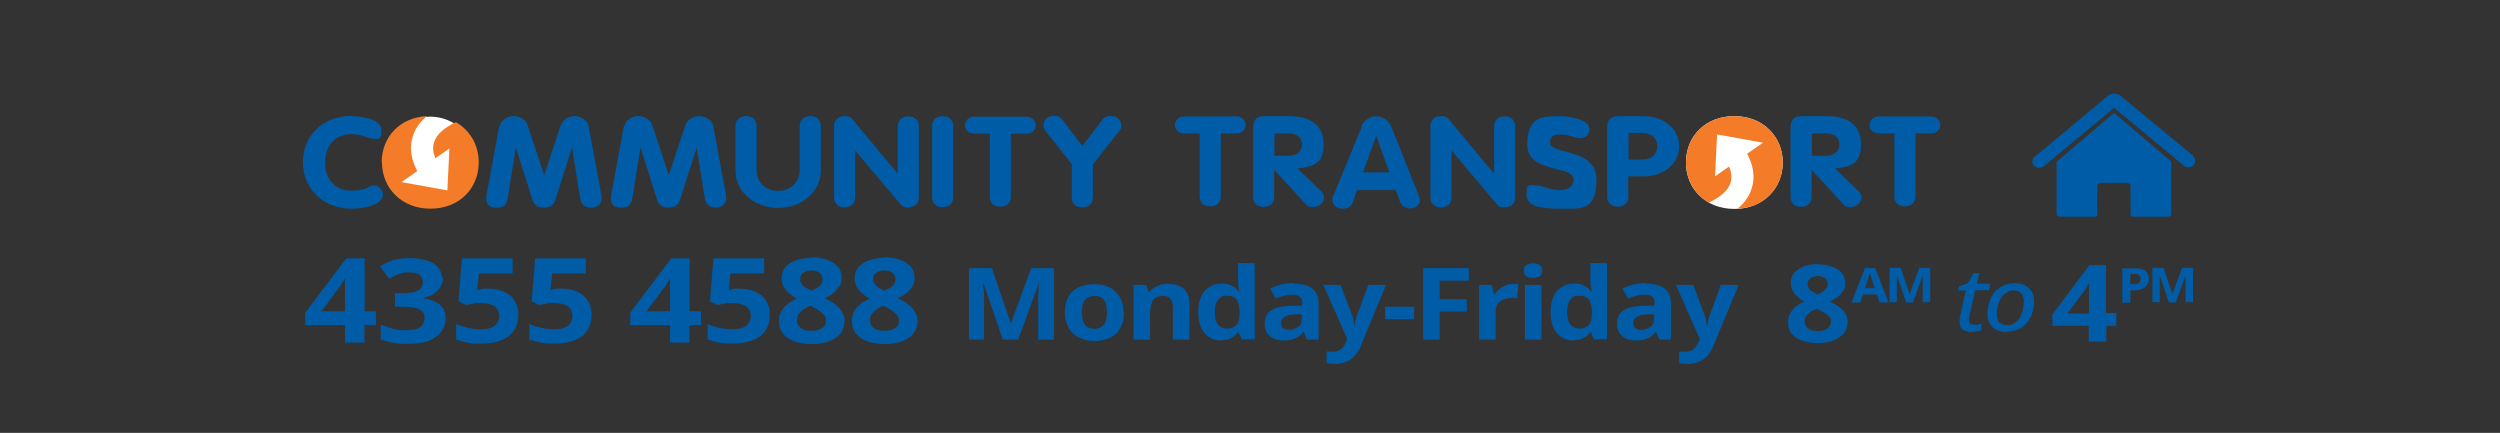 <svg xmlns="http://www.w3.org/2000/svg" id="Layer_1" width="351.7mm" height="60.9mm" viewBox="0 0 996.9 172.6"><rect x="0" y="0" width="996.9" height="172.6" fill="#333333" stroke="none"/><defs><style>      .st0, .st1, .st2 {        fill-rule: evenodd;      }      .st0, .st3 {        fill: #fff;      }      .st4, .st2 {        fill: #005ca7;      }      .st1 {        fill: #f47b27;      }    </style></defs><ellipse class="st3" cx="171.5" cy="64.1" rx="18" ry="17.6"></ellipse><path class="st0" d="M672.3,64.8c0-10.5,7.8-18.5,19.3-18.5s19.3,8.3,19.3,18.5-7.8,18.5-19.3,18.5-19.3-8.1-19.3-18.5"></path><path class="st2" d="M199.3,50.2c.3-1.8,2.5-3.9,5.5-3.9s5,1.8,5.6,3.6l6.6,19.9h0l6.6-19.9c.6-1.8,2.8-3.6,5.6-3.6s5.2,2,5.5,3.9l5.2,28.1v.8c0,2.2-1.8,3.7-4.1,3.7s-4-1.1-4.4-3.5l-3.3-20.5h0l-6.7,21.1c-.4,1.2-1.5,2.9-4.5,2.9s-4.1-1.7-4.5-2.9l-6.7-21.1h0l-3.3,20.5c-.4,2.4-1.5,3.5-4.4,3.5s-4.1-1.4-4.1-3.7,0-.6,0-.8l5.2-28.1"></path><path class="st2" d="M249,50.2c.3-1.8,2.5-3.9,5.5-3.9s5,1.8,5.6,3.6l6.6,19.9h0l6.6-19.9c.6-1.8,2.8-3.6,5.6-3.6s5.2,2,5.5,3.9l5.2,28.1v.8c0,2.2-1.8,3.7-4.1,3.7s-4-1.1-4.4-3.5l-3.3-20.5h0l-6.7,21.1c-.4,1.2-1.5,2.9-4.5,2.9s-4.1-1.7-4.5-2.9l-6.7-21.1h0l-3.3,20.5c-.4,2.4-1.5,3.5-4.4,3.5s-4.1-1.4-4.1-3.7,0-.6,0-.8l5.2-28.1"></path><path class="st2" d="M293.3,50.2c0-2.5,1.8-3.9,4.2-3.9s4.2,1.4,4.2,3.9v17.6c0,4.6,3.3,8.3,8.6,8.3s8.6-3.9,8.6-8.3v-17.6c0-2.5,1.8-3.9,4.2-3.9s4.2,1.4,4.2,3.9v17.9c0,8.4-7.7,14.8-17,14.8s-17-6.3-17-14.8v-17.9"></path><path class="st2" d="M332.6,50.2c0-2.5,1.8-3.9,4.2-3.9s2.8.8,3.5,1.7l17.7,21.3h0v-19c0-2.5,1.8-3.9,4.2-3.9s4.2,1.4,4.2,3.9v28.5c0,2.5-1.8,3.9-4.2,3.9s-2.7-.8-3.5-1.7l-17.7-21h0v18.8c0,2.5-1.8,3.9-4.2,3.9s-4.2-1.4-4.2-3.9v-28.5"></path><path class="st2" d="M371.7,50.2c0-2.5,1.8-3.9,4.2-3.9s4.2,1.4,4.2,3.9v28.5c0,2.5-1.8,3.9-4.2,3.9s-4.2-1.4-4.2-3.9v-28.5"></path><path class="st2" d="M394.7,53.3h-6.1c-2.7,0-3.8-1.8-3.8-3.4s1.4-3.4,3.8-3.4h20.6c2.4,0,3.8,1.7,3.8,3.4s-1.1,3.4-3.8,3.4h-6.1v25.2c0,2.5-1.8,3.9-4.2,3.9s-4.2-1.4-4.2-3.9v-25.2"></path><path class="st2" d="M427.5,65.6l-10.6-13.4c-.5-.6-.8-1.5-.8-2.3,0-2,1.6-3.7,4.1-3.7s2.7.6,3.4,1.5l8,10.5,8-10.5c.7-1,2-1.5,3.4-1.5,2.3,0,4.1,1.7,4.1,3.7s-.3,1.6-.8,2.3l-10.5,13.4v13.4c0,1.8-1.3,3.7-4.2,3.7s-4.2-1.8-4.2-3.7v-13.4"></path><path class="st2" d="M478.4,53.2h-6.1c-2.7,0-3.8-1.8-3.8-3.4s1.4-3.4,3.8-3.4h20.6c2.4,0,3.8,1.7,3.8,3.4s-1.1,3.4-3.8,3.4h-6.1v25.2c0,2.5-1.8,3.9-4.2,3.9s-4.2-1.4-4.2-3.9v-25.2"></path><path class="st2" d="M499.8,50.2c0-2.4,1.5-3.9,4.3-3.9h9.8c8.6,0,13.9,3.4,13.9,11.4s-4.6,8.7-10.4,9.5l9.5,9.1c.8.8,1.1,1.5,1.1,2.3,0,2-1.7,3.9-4.2,3.9s-2.3-.4-3.3-1.3l-12.4-13.5h0v10.9c0,2.5-1.8,3.9-4.2,3.9s-4.2-1.4-4.2-3.9v-28.3M508.2,62.1h5.8c3,0,5.2-1.7,5.2-4.5s-2.1-4.4-5.2-4.4h-5.8v8.9h0Z"></path><path class="st2" d="M542.8,50.5c.9-2.3,3.1-4.1,6-4.1s5,1.8,6,4.1l10.9,27.4c.3.8.5,1.5.5,1.9,0,2-1.8,3.3-3.8,3.3s-3.5-1.1-4.1-2.6l-1.7-4.7h-15.5l-1.6,4.7c-.5,1.5-1.7,2.7-4.1,2.7s-4.1-1.5-4.1-3.5.3-1.4.4-1.7l11.3-27.4M543.4,68.7h10.6l-5.2-14.6h0l-5.3,14.6h0Z"></path><path class="st2" d="M570.4,50.2c0-2.5,1.8-3.9,4.2-3.9s2.8.8,3.5,1.7l17.7,21.3h0v-19c0-2.5,1.8-3.9,4.2-3.9s4.2,1.4,4.2,3.9v28.5c0,2.5-1.8,3.9-4.2,3.9s-2.7-.8-3.5-1.7l-17.7-21h0v18.8c0,2.5-1.8,3.9-4.2,3.9s-4.2-1.4-4.2-3.9v-28.5"></path><path class="st2" d="M640.9,50.2c0-2.4,1.6-3.9,4.4-3.9h9.9c8.2,0,14.4,4.9,14.4,12s-6.3,12-14,12h-6.3v8.2c0,2.5-1.8,3.9-4.2,3.9s-4.2-1.4-4.2-3.9v-28.3M649.4,63.6h5.7c3.5,0,5.8-2.3,5.8-5.3s-2.3-5.3-5.8-5.3h-5.7s0,10.7,0,10.7Z"></path><path class="st2" d="M714.1,50.2c0-2.4,1.5-3.9,4.3-3.9h9.8c8.6,0,13.9,3.4,13.9,11.4s-4.7,8.7-10.4,9.5l9.5,9.1c.8.8,1.1,1.5,1.1,2.3,0,2-1.7,3.9-4.2,3.9s-2.3-.4-3.3-1.3l-12.4-13.5h0v10.9c0,2.5-1.8,3.9-4.2,3.9s-4.2-1.4-4.2-3.9v-28.3M722.5,62.1h5.8c3,0,5.2-1.7,5.2-4.5s-2.1-4.4-5.2-4.4h-5.8v8.9Z"></path><path class="st2" d="M755.4,53.2h-6.1c-2.7,0-3.8-1.8-3.8-3.4s1.4-3.4,3.8-3.4h20.6c2.4,0,3.8,1.7,3.8,3.4s-1.1,3.4-3.8,3.4h-6.1v25.2c0,2.5-1.8,3.9-4.2,3.9s-4.2-1.4-4.2-3.9v-25.2"></path><path class="st1" d="M710.9,64.8c0,10-7.2,17.9-18,18.4,2.7-2.3,4.6-4.9,5.5-7.8,1.9-5.5.2-10.5-1.7-14.1l6.3-4.4-18.3-3.3-.8,16.7,5.6-3.9c.8,2,1.3,4.3.5,6.7-1,2.9-4,5.5-8.6,7.7-5.6-3.2-9.1-9.1-9.1-16,0-10.5,7.8-18.5,19.3-18.5s19.3,8.3,19.3,18.5"></path><path class="st1" d="M152.2,64.7c0-10,7.2-17.9,18-18.4-2.7,2.3-4.6,4.9-5.5,7.8-1.9,5.5-.2,10.5,1.7,14.1l-6.3,4.4,18.3,3.3.8-16.7-5.6,3.9c-.8-2-1.3-4.3-.4-6.7,1-2.9,4-5.5,8.6-7.7,5.6,3.2,9.1,9.1,9.1,16,0,10.5-7.8,18.5-19.3,18.5s-19.3-8.3-19.3-18.5"></path><path class="st2" d="M140.1,46.3c4.1,0,12,1.2,12,5.6s-1.4,3.4-3.4,3.4-3.8-1.8-8.6-1.8c-7,0-10.5,5.3-10.5,11.4s3.7,11.1,10.5,11.1,6.6-2.1,8.9-2.1,3.7,2.3,3.7,3.4c0,4.9-8.4,5.9-12.6,5.9-11.3,0-19.3-8.1-19.3-18.5s7.8-18.5,19.3-18.5"></path><path class="st2" d="M820.2,64.4l22.8-19.4,22.8,19.4v20.9c0,.6-.5,1.1-1.2,1.1h-13.9c-.6,0-1.1-.4-1.1-1v-11.2c0-.7-.6-1.3-1.4-1.3h-10.5c-.8,0-1.4.6-1.4,1.3v11.2c0,.6-.5,1-1.1,1h-13.9c-.6,0-1.2-.5-1.2-1.1v-20.9"></path><path class="st2" d="M874.5,62.4c1.1.9,1.2,2.5.2,3.5s-2.8,1.1-3.9.1l-27.8-23-28,23.3c-.5.4-1.3.6-1.9.6s-1.5-.3-2-.8c-1-1-.9-2.6.2-3.5l29.1-24.3c1.5-1.3,3.8-1.3,5.3,0h0l29,23.9"></path><g><path class="st4" d="M149.8,129.6h-4.5v7h-7.7v-7h-15.9v-4.9l16.4-21.7h7.3v21.1h4.5s0,5.5,0,5.5ZM137.6,124.1v-12.9h-.2c-.3.6-.7,1.3-1,1.8s-.8,1.2-1.3,1.8l-6.9,9.3h9.4Z"></path><path class="st4" d="M176.7,110.5c0,1.5-.4,2.9-1.1,4s-1.7,2-2.9,2.8c-1.3.7-2.6,1.3-4.1,1.6h0c3,.5,5.2,1.3,6.8,2.6,1.6,1.3,2.3,3.1,2.3,5.3s-.5,3.7-1.6,5.3c-1.1,1.5-2.7,2.7-4.9,3.7-2.2.9-5.1,1.3-8.6,1.3s-4-.1-5.8-.4c-1.8-.3-3.4-.8-5-1.3v-6c1.6.7,3.3,1.3,5,1.7,1.7.4,3.4.6,4.9.6,2.8,0,4.8-.4,5.9-1.3,1.1-.9,1.7-2.1,1.7-3.7s-.2-1.7-.8-2.4c-.5-.6-1.4-1.1-2.7-1.5s-3.1-.5-5.5-.5h-2.8v-5.4h2.9c2.3,0,4.1-.2,5.2-.6,1.2-.4,2-.9,2.4-1.6s.6-1.5.6-2.3-.4-2.1-1.3-2.8-2.2-1-4.1-1-2.3.1-3.3.4c-1,.3-1.9.6-2.7,1-.8.4-1.5.8-2,1.1l-3.7-4.9c1.5-.9,3.2-1.8,5.2-2.4,2-.6,4.3-.9,7-.9s6.9.7,9.1,2.1c2.3,1.4,3.4,3.4,3.4,5.9v-.2h0Z"></path><path class="st4" d="M194.8,115.1c2.3,0,4.3.4,6.1,1.2,1.8.8,3.2,1.9,4.2,3.4s1.6,3.4,1.6,5.6-.5,4.5-1.6,6.3-2.8,3.1-5,4-4.9,1.4-8.2,1.4-3.8-.1-5.5-.4c-1.7-.3-3.2-.8-4.5-1.3v-6.1c1.3.6,2.8,1.1,4.7,1.5s3.5.6,5.2.6,2.9-.2,4-.6,1.9-1,2.4-1.8.9-1.8.9-3-.6-2.9-1.9-3.8c-1.3-.8-3.1-1.3-5.6-1.3s-2,0-3,.3c-1,.1-2,.4-2.7.5l-3.1-1.5,1.4-17.1h20.2v6h-13.4l-.7,6.6c.5-.1,1.2-.2,1.9-.4s1.6-.1,2.9-.1h0Z"></path><path class="st4" d="M224,115.1c2.3,0,4.3.4,6.1,1.2s3.2,1.9,4.2,3.4c1,1.5,1.6,3.4,1.6,5.6s-.5,4.5-1.6,6.3c-1.1,1.8-2.8,3.1-5,4-2.2.9-4.9,1.4-8.2,1.4s-3.8-.1-5.5-.4c-1.7-.3-3.2-.8-4.5-1.3v-6.1c1.3.6,2.8,1.1,4.7,1.5s3.5.6,5.2.6,2.9-.2,4-.6c1.1-.4,1.9-1,2.4-1.8.5-.8.9-1.8.9-3s-.6-2.9-1.9-3.8c-1.3-.8-3.1-1.3-5.6-1.3s-2,0-3,.3c-1,.1-2,.4-2.7.5l-3.1-1.5,1.4-17.1h20.2v6h-13.4l-.7,6.6c.5-.1,1.2-.2,1.9-.4s1.6-.1,2.9-.1h0Z"></path><path class="st4" d="M279.4,129.6h-4.5v7h-7.7v-7h-15.9v-4.9l16.4-21.7h7.3v21.1h4.5v5.5h0ZM267.2,124.1v-12.9h-.2c-.3.6-.7,1.3-1,1.8s-.8,1.2-1.3,1.8l-6.9,9.3h9.4Z"></path><path class="st4" d="M295.1,115.1c2.3,0,4.3.4,6.1,1.2s3.2,1.9,4.2,3.4c1,1.5,1.6,3.4,1.6,5.6s-.5,4.5-1.6,6.3c-1.1,1.8-2.8,3.1-5,4-2.2.9-4.9,1.4-8.2,1.4s-3.8-.1-5.5-.4c-1.7-.3-3.2-.8-4.5-1.3v-6.1c1.3.6,2.8,1.1,4.7,1.5s3.5.6,5.2.6,2.9-.2,4-.6c1.1-.4,1.9-1,2.4-1.8.5-.8.9-1.8.9-3s-.6-2.9-1.9-3.8c-1.3-.8-3.1-1.3-5.6-1.3s-2,0-3,.3c-1,.1-2,.4-2.7.5l-3.1-1.5,1.4-17.1h20.2v6h-13.4l-.7,6.6c.5-.1,1.2-.2,1.9-.4s1.6-.1,2.9-.1h0Z"></path><path class="st4" d="M323.7,102.6c2.1,0,4.1.3,5.9.9,1.8.6,3.3,1.5,4.4,2.7,1.1,1.2,1.6,2.7,1.6,4.5s-.3,2.5-.9,3.5c-.6,1-1.4,1.9-2.4,2.7-1,.8-2.1,1.4-3.4,2,1.3.6,2.6,1.3,3.8,2.2,1.2.8,2.2,1.8,2.9,3,.8,1.1,1.2,2.4,1.2,3.9s-.5,3.5-1.6,4.9-2.7,2.5-4.6,3.2c-2,.8-4.2,1.1-6.8,1.1s-5.2-.4-7.1-1.1-3.4-1.8-4.5-3.1c-1-1.3-1.6-3-1.6-4.8s.3-2.9.9-4c.6-1.1,1.5-2.1,2.6-3s2.3-1.5,3.6-2.1c-1.1-.6-2.1-1.3-3-2.1-.9-.8-1.6-1.7-2.2-2.7-.5-1.1-.8-2.2-.8-3.5s.5-3.2,1.6-4.4c1.1-1.2,2.6-2.1,4.4-2.7,1.8-.6,3.8-.9,5.9-.9h0ZM317.8,127.7c0,1.2.5,2.2,1.4,3,.9.8,2.4,1.2,4.3,1.2s3.4-.4,4.4-1.1,1.5-1.8,1.5-3-.3-1.6-.9-2.3-1.3-1.2-2.1-1.8c-.9-.5-1.6-1-2.5-1.4l-.7-.4c-1.1.4-2,.9-2.8,1.5s-1.4,1.2-1.9,1.8c-.5.7-.7,1.5-.7,2.3h0ZM323.6,107.8c-1.3,0-2.3.3-3.2.9-.9.6-1.3,1.4-1.3,2.5s.2,1.4.6,2c.4.6.9,1.1,1.6,1.5s1.4.8,2.3,1.2c.8-.4,1.5-.7,2.2-1.1s1.3-.9,1.6-1.5c.4-.6.6-1.3.6-2.1s-.5-1.9-1.3-2.5c-.9-.6-2-.9-3.3-.9h0Z"></path><path class="st4" d="M352.8,102.6c2.1,0,4.1.3,5.9.9,1.8.6,3.3,1.5,4.4,2.7,1.1,1.2,1.6,2.7,1.6,4.5s-.3,2.5-.9,3.5c-.6,1-1.4,1.9-2.4,2.7-1,.8-2.1,1.4-3.4,2,1.3.6,2.6,1.3,3.8,2.2,1.2.8,2.2,1.8,2.9,3,.8,1.1,1.2,2.4,1.2,3.9s-.5,3.5-1.6,4.9-2.7,2.5-4.6,3.2c-2,.8-4.2,1.1-6.8,1.1s-5.2-.4-7.1-1.1-3.4-1.8-4.5-3.1c-1-1.3-1.6-3-1.6-4.8s.3-2.9.9-4c.6-1.1,1.5-2.1,2.6-3s2.3-1.5,3.6-2.1c-1.1-.6-2.1-1.3-3-2.1-.9-.8-1.6-1.7-2.2-2.7-.5-1.1-.8-2.2-.8-3.5s.5-3.2,1.6-4.4c1.1-1.2,2.6-2.1,4.4-2.7s3.8-.9,5.9-.9h0ZM346.9,127.7c0,1.2.5,2.2,1.4,3,.9.8,2.4,1.2,4.3,1.2s3.4-.4,4.4-1.1,1.5-1.8,1.5-3-.3-1.6-.9-2.3-1.3-1.2-2.1-1.8c-.9-.5-1.6-1-2.5-1.4l-.7-.4c-1.1.4-2,.9-2.8,1.5s-1.4,1.2-1.9,1.8c-.5.7-.7,1.5-.7,2.3h0ZM352.7,107.8c-1.3,0-2.3.3-3.2.9-.9.6-1.3,1.4-1.3,2.5s.2,1.4.6,2c.4.6.9,1.1,1.6,1.5s1.4.8,2.3,1.2c.8-.4,1.5-.7,2.2-1.1s1.3-.9,1.6-1.5c.4-.6.6-1.3.6-2.1s-.5-1.9-1.3-2.5c-.9-.6-2-.9-3.3-.9h0Z"></path></g><path class="st4" d="M724.9,105.4c2,0,3.8.3,5.4.8,1.6.6,3,1.3,4,2.5s1.5,2.5,1.5,4.1-.2,2.3-.8,3.2c-.5.9-1.3,1.7-2.2,2.4s-2,1.3-3.1,1.8c1.2.6,2.3,1.3,3.4,2,1.1.8,2,1.6,2.7,2.7.7,1,1,2.2,1,3.5s-.5,3.2-1.5,4.4-2.4,2.2-4.1,2.9c-1.8.7-3.8,1.1-6.2,1.1s-4.7-.4-6.5-1-3.1-1.6-4.1-2.8-1.4-2.7-1.4-4.4.3-2.6.9-3.7,1.3-1.9,2.3-2.7,2.1-1.4,3.3-1.9c-1-.6-2-1.2-2.7-2-.9-.7-1.5-1.5-2-2.5s-.7-2-.7-3.2.5-3,1.5-4,2.3-1.9,4-2.5,3.4-.8,5.4-.8h0ZM719.6,128.2c0,1.1.5,2,1.3,2.7s2.2,1.1,3.9,1.1,3.1-.4,4-1.1,1.3-1.6,1.3-2.7-.2-1.5-.8-2c-.5-.6-1.1-1.1-1.9-1.5-.8-.5-1.5-.9-2.3-1.3l-.6-.3c-1,.4-1.9.8-2.6,1.3-.7.5-1.3,1.1-1.7,1.7s-.6,1.3-.6,2.1h0ZM724.9,110.1c-1.2,0-2.1.3-2.9.8-.8.6-1.2,1.3-1.2,2.3s.2,1.3.5,1.8.9,1,1.5,1.3c.6.4,1.3.8,2,1.1.7-.3,1.4-.6,2-1.1s1.1-.8,1.5-1.3c.4-.6.5-1.1.5-1.9s-.4-1.8-1.2-2.3-1.8-.8-3-.8h0Z"></path><path class="st4" d="M844,129.9h-4.1v6.3h-7v-6.3h-14.5v-4.5l14.8-19.7h6.6v19.1h4.1v5h0ZM833,124.9v-11.7h-.2c-.3.6-.6,1.1-.9,1.7s-.7,1.1-1.2,1.7l-6.3,8.4h8.5Z"></path><g><path class="st4" d="M851.2,106.9c2,0,3.4.4,4.3,1.1.9.8,1.3,1.8,1.3,3.2s0,1.2-.3,1.7c-.2.6-.5,1.1-1,1.5s-1.1.8-1.8,1-1.7.4-2.8.4h-1.4v4.9h-3.2v-13.7h4.9,0ZM851,109.2h-1.5v4.1h1.1c.6,0,1.1,0,1.6-.2.5-.1.8-.4,1-.7s.4-.7.4-1.2-.2-1.2-.6-1.5-1.1-.5-2-.5Z"></path><path class="st4" d="M864.9,120.6l-3.7-10.8h0v10.7h-2.9v-13.7h4.4l3.6,10.5h0l3.8-10.5h4.4v13.7h-3v-10.7h0l-3.9,10.8h-3,.4,0Z"></path></g><g><path class="st4" d="M399.9,135.4l-7.7-22.4h-.2c0,.6,0,1.3.2,2.4s.2,2.3.2,3.4v16.6h-6v-28.5h9.1l7.5,21.8h.2l8-21.8h9.1v28.5h-6.3v-16.6c0-1.2,0-2.3.2-3.4,0-1.1,0-1.8.2-2.4h-.2l-8.2,22.4h-6.2,0Z"></path><path class="st4" d="M448.2,124.5c0,1.8-.2,3.4-.8,4.9s-1.3,2.6-2.3,3.6c-1,1-2.3,1.7-3.8,2.2-1.5.5-3.1.8-4.9.8s-3.3-.3-4.7-.8c-1.4-.5-2.7-1.2-3.8-2.2-1-1-1.9-2.2-2.4-3.6s-.9-3-.9-4.9.5-4.5,1.4-6.1c.9-1.7,2.3-3,4.1-3.8,1.8-.8,3.9-1.3,6.3-1.3s4.3.4,6,1.3c1.8.8,3.1,2.2,4.1,3.8,1,1.7,1.5,3.7,1.5,6.1h0ZM431.4,124.5c0,1.4.2,2.6.5,3.6.3,1,.9,1.7,1.6,2.2.7.5,1.7.8,2.9.8s2.1-.3,2.9-.8c.7-.5,1.3-1.2,1.6-2.2s.5-2.2.5-3.6-.2-2.7-.5-3.6-.9-1.7-1.6-2.2c-.7-.5-1.7-.7-2.9-.7-1.7,0-3,.6-3.8,1.6s-1.2,2.7-1.2,4.9h0Z"></path><path class="st4" d="M465.7,113.2c2.6,0,4.7.6,6.3,1.9,1.6,1.3,2.3,3.3,2.3,6.1v14.2h-6.6v-12.7c0-1.5-.3-2.7-.9-3.5s-1.6-1.2-3-1.2c-2,0-3.4.6-4.1,1.8-.7,1.3-1.1,3-1.1,5.3v10.3h-6.6v-21.8h5.1l.9,2.8h.4c.5-.8,1.2-1.3,2-1.8s1.6-.8,2.6-1.1c.9-.2,2-.4,3-.4h0Z"></path><path class="st4" d="M487,135.8c-2.7,0-4.9-1-6.6-2.9-1.7-1.9-2.6-4.7-2.6-8.4s.9-6.5,2.6-8.5c1.7-1.9,4-2.9,6.7-2.9s2.2.1,3,.4,1.6.7,2.3,1.1c.6.5,1.2,1.1,1.6,1.6h.2c0-.4-.2-1.1-.3-1.8-.2-.8-.2-1.6-.2-2.5v-7h6.6v30.4h-5.1l-1.3-2.8h-.3c-.4.6-.9,1.1-1.6,1.6s-1.4.8-2.3,1.2c-.9.3-1.9.4-3,.4h0ZM489.3,131c1.8,0,3-.5,3.8-1.5.8-1,1.2-2.5,1.2-4.4v-.6c0-2.1-.4-3.7-1.1-4.9-.7-1.1-2-1.7-4.1-1.7s-2.6.6-3.4,1.7c-.9,1.1-1.3,2.7-1.3,4.9s.4,3.7,1.3,4.9c.9,1.1,2,1.6,3.5,1.6h0Z"></path><path class="st4" d="M515.7,113.1c3.3,0,5.8.6,7.5,1.9s2.6,3.2,2.6,5.8v14.6h-4.6l-1.3-3h-.2c-.7.8-1.4,1.4-2.1,1.9s-1.6.8-2.5,1.1c-.9.2-2.1.4-3.4.4s-2.7-.3-3.8-.8-2-1.3-2.7-2.3-.9-2.3-.9-3.9c0-2.3.9-4,2.7-5.1,1.8-1.1,4.5-1.7,8.1-1.8h4.2v-1.1c0-1.1-.3-2-1-2.5s-1.6-.8-2.8-.8-2.3.1-3.4.4-2.3.7-3.4,1.1l-2.2-4c1.3-.6,2.7-1.1,4.3-1.5s3.3-.6,4.9-.6h0ZM519.2,125.3h-2.6c-2.1.1-3.6.5-4.5,1.1-.9.6-1.3,1.5-1.3,2.5s.3,1.5.9,2c.6.4,1.4.6,2.3.6,1.4,0,2.6-.4,3.6-1.1s1.5-1.8,1.5-3.2v-1.8Z"></path><path class="st4" d="M527.3,113.6h7.3l4.6,12.3c.2.4.2.8.4,1.2,0,.4.2.8.2,1.3,0,.4.2.8.2,1.3h.2c0-.7.2-1.3.4-2,.2-.6.3-1.2.5-1.8l4.5-12.3h7.1l-10.2,24.6c-.6,1.5-1.4,2.7-2.4,3.8-1,1-2.1,1.8-3.4,2.3s-2.7.8-4.3.8-1.4,0-2-.1c-.5,0-1-.1-1.4-.2v-4.7c.3,0,.7.1,1.2.1h1.5c.9,0,1.7-.1,2.4-.6s1.3-.8,1.6-1.4c.5-.6.8-1.3,1.1-2l.4-1.1-9.6-21.7h-.2Z"></path><path class="st4" d="M552.3,127.2v-4.9h11.6v4.9h-11.6Z"></path><path class="st4" d="M574.1,135.4h-6.6v-28.5h18.2v5h-11.6v7.4h10.8v4.9h-10.8v11.3Z"></path><path class="st4" d="M603.2,113.2h1.2c.5,0,.8,0,1.1.1l-.5,5.6c-.2,0-.5-.1-.9-.1h-1c-.9,0-1.7,0-2.5.3-.8.2-1.5.5-2.2.9-.6.4-1.2,1-1.5,1.7-.4.7-.5,1.5-.5,2.6v11.1h-6.6v-21.8h5l1,3.7h.3c.5-.8,1.1-1.4,1.8-2,.7-.6,1.6-1.1,2.4-1.5.9-.4,1.9-.6,3-.6h0Z"></path><path class="st4" d="M611.3,105c1,0,1.8.2,2.6.6.7.4,1.1,1.2,1.1,2.3s-.4,1.9-1.1,2.3c-.7.4-1.6.6-2.6.6s-1.9-.2-2.6-.6-1-1.2-1-2.3.3-1.9,1-2.3,1.6-.6,2.6-.6ZM614.7,113.6v21.8h-6.6v-21.8h6.6Z"></path><path class="st4" d="M627.5,135.8c-2.7,0-4.9-1-6.6-2.9-1.7-1.9-2.6-4.7-2.6-8.4s.9-6.5,2.6-8.5c1.7-1.9,4-2.9,6.7-2.9s2.2.1,3,.4c.9.3,1.6.7,2.3,1.1.6.5,1.2,1.1,1.6,1.6h.2c0-.4-.2-1.1-.3-1.8-.2-.8-.2-1.6-.2-2.5v-7h6.6v30.4h-5.1l-1.3-2.8h-.3c-.4.6-.9,1.1-1.6,1.6s-1.4.8-2.3,1.2c-.9.3-1.9.4-3,.4h0ZM629.8,131c1.8,0,3-.5,3.8-1.5.8-1,1.2-2.5,1.2-4.4v-.6c0-2.1-.4-3.7-1.1-4.9-.7-1.1-2-1.7-4.1-1.7s-2.6.6-3.4,1.7c-.9,1.1-1.3,2.7-1.3,4.9s.4,3.7,1.3,4.9c.9,1.1,2,1.6,3.5,1.6h0Z"></path><path class="st4" d="M656.2,113.1c3.3,0,5.8.6,7.5,1.9s2.6,3.2,2.6,5.8v14.6h-4.6l-1.3-3h-.2c-.7.8-1.4,1.4-2.1,1.9s-1.6.8-2.5,1.1c-.9.2-2.1.4-3.4.4s-2.7-.3-3.8-.8-2-1.3-2.7-2.3-.9-2.3-.9-3.9c0-2.3.9-4,2.7-5.1s4.5-1.7,8.1-1.8h4.2v-1.1c0-1.1-.3-2-1-2.5s-1.6-.8-2.8-.8-2.3.1-3.4.4-2.3.7-3.4,1.1l-2.2-4c1.3-.6,2.7-1.1,4.3-1.5s3.3-.6,4.9-.6h0ZM659.7,125.3h-2.6c-2.1.1-3.6.5-4.5,1.1-.9.6-1.3,1.5-1.3,2.5s.3,1.5.9,2c.6.4,1.4.6,2.3.6,1.4,0,2.6-.4,3.6-1.1s1.5-1.8,1.5-3.2v-1.8Z"></path><path class="st4" d="M667.9,113.6h7.3l4.6,12.3c.2.4.2.8.4,1.2,0,.4.2.8.2,1.3,0,.4.2.8.2,1.3h.2c0-.7.2-1.3.4-2,.2-.6.3-1.2.5-1.8l4.5-12.3h7.1l-10.2,24.6c-.6,1.5-1.4,2.7-2.4,3.8-1,1-2.1,1.8-3.4,2.3s-2.7.8-4.3.8-1.4,0-2-.1c-.5,0-1-.1-1.4-.2v-4.7c.3,0,.7.1,1.2.1h1.5c.9,0,1.7-.1,2.4-.6s1.3-.8,1.6-1.4.8-1.3,1.1-2l.4-1.1-9.6-21.7h-.2Z"></path></g><g><path class="st4" d="M749.5,120.6l-1.1-3.2h-5.5l-1.1,3.2h-3.5l5.4-13.8h4l5.4,13.8h-3.5ZM747.6,114.9l-1.1-3.2c0-.2-.2-.5-.3-.8,0-.4-.2-.7-.3-1.1,0-.4-.2-.6-.3-.9,0,.3-.2.6-.3,1-.2.4-.2.7-.3,1.1s-.2.6-.2.7l-1.1,3.2h4Z"></path><path class="st4" d="M760.1,120.6l-3.7-10.8h0v10.7h-2.9v-13.7h4.4l3.6,10.5h0l3.8-10.5h4.4v13.7h-3v-10.7h0l-3.9,10.8h-3,.4,0Z"></path></g><g><path class="st4" d="M786.4,132.4c-1.5,0-2.7-.3-3.6-.9-.9-.6-1.4-1.7-1.4-3.2s0-.7,0-1.1.2-.8.2-1.2l2.3-10.2h-3.1l.4-1.6,3.5-1.3,2.3-4h2.3l-1,4.2h5.4l-.6,2.6h-5.4l-2.4,10.2c0,.3-.2.6-.2.9v.9c0,.6.2,1,.5,1.3s.9.5,1.6.5.9,0,1.4-.1c.5,0,.9-.2,1.5-.4v2.6c-.4.1-.9.4-1.6.5s-1.4.2-2.1.2h.2,0Z"></path><path class="st4" d="M800.2,132.4c-1.6,0-3-.3-4.1-.9-1.2-.6-2.1-1.4-2.7-2.5s-.9-2.4-.9-3.9.2-2.5.5-3.7c.3-1.2.7-2.3,1.3-3.3.5-1.1,1.3-2,2.2-2.7s1.9-1.4,3-1.8c1.1-.4,2.4-.7,3.8-.7s3,.3,4.2.9c1.2.6,2,1.4,2.7,2.5.6,1.1.9,2.4.9,3.9s-.2,2.4-.4,3.5c-.3,1.2-.7,2.3-1.3,3.3-.5,1.1-1.3,2-2.1,2.7-.9.8-1.9,1.4-3,1.8-1.2.4-2.4.7-3.8.7h-.2ZM800.5,129.6c.8,0,1.5-.1,2.1-.4.7-.3,1.3-.7,1.8-1.3s1-1.2,1.4-2,.7-1.7.9-2.7c.2-1,.3-2,.3-3.2s-.2-1.4-.4-2-.7-1.2-1.3-1.6c-.5-.4-1.3-.6-2.3-.6s-1.6.1-2.3.5-1.3.8-1.9,1.4-1,1.3-1.4,2.1c-.4.8-.7,1.7-.9,2.6-.2.9-.3,1.9-.3,2.9s.4,2.5,1.1,3.2,1.8,1.1,3.1,1.1h0Z"></path></g><path class="st2" d="M633.9,51.3c0,1.9-1.4,3.8-3.8,3.8s-4-1.5-7.5-1.5-4.5,1.1-4.5,3.2c0,5.1,18.5,1.9,18.5,14.8s-6.6,11.6-14.3,11.6-13.6-.8-13.6-5.7,1.4-3.6,3.8-3.6,5.6,1.9,9.4,1.9,5.6-1.9,5.6-4.2c0-5.9-18.5-2.3-18.5-13.9s6.3-11.4,13.8-11.4c3.3.2,11,1.3,11,5.1"></path></svg>